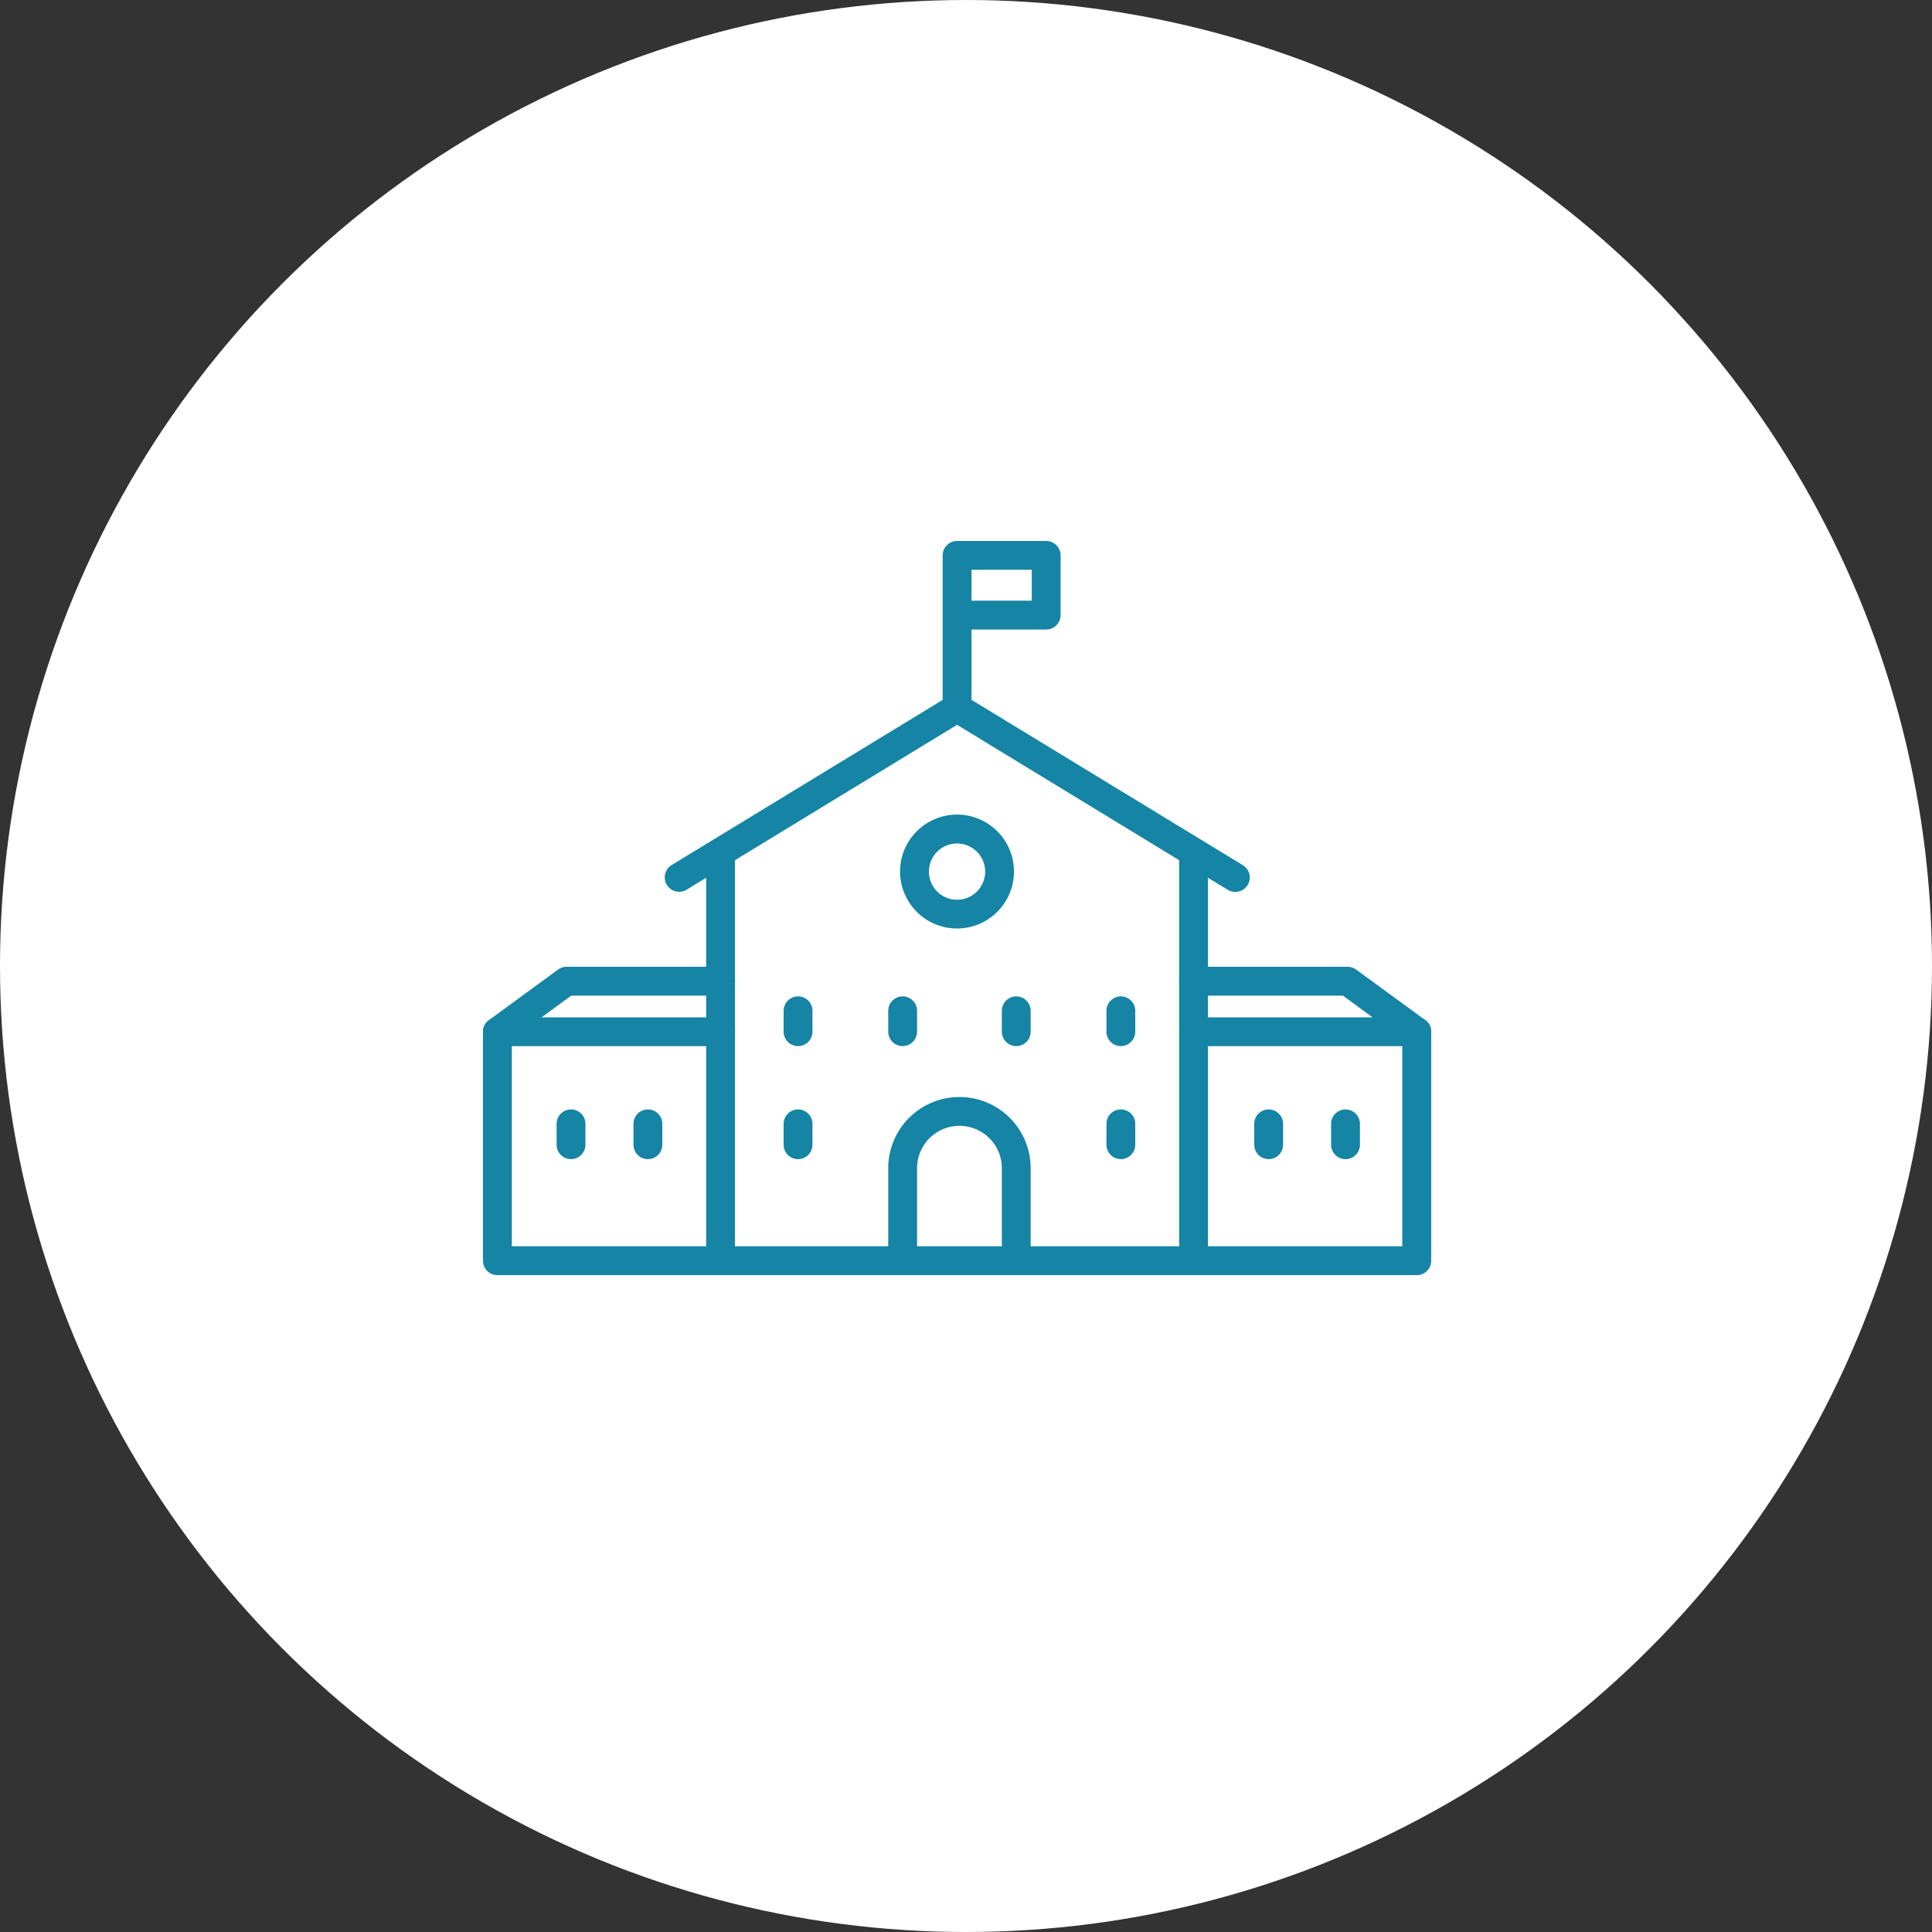 <svg xmlns="http://www.w3.org/2000/svg" xmlns:xlink="http://www.w3.org/1999/xlink" width="100" height="100" viewBox="0 0 100 100">
  <rect x="0" y="0" width="100" height="100" fill="#333333" stroke="none"/>
  <defs>
    <clipPath id="clip-path">
      <rect id="Rectangle_27" data-name="Rectangle 27" width="49.077" height="38" fill="#1584a5"/>
    </clipPath>
  </defs>
  <g id="Group_216" data-name="Group 216" transform="translate(-930 -3507)">
    <circle id="bg_white" cx="50" cy="50" r="50" transform="translate(930 3507)" fill="#fff"/>
    <g id="icn" transform="translate(955 3535)">
      <g id="Group_16" data-name="Group 16" clip-path="url(#clip-path)">
        <path id="Path_57" data-name="Path 57" d="M141.354,177.167H116.872a.746.746,0,0,1-.746-.746V155.285a.746.746,0,0,1,1.492,0v20.39h22.99v-20.39a.746.746,0,0,1,1.492,0v21.136a.746.746,0,0,1-.746.746" transform="translate(-104.575 -139.167)" fill="#1584a5"/>
        <path id="Path_58" data-name="Path 58" d="M12.3,261.234H.746A.746.746,0,0,1,0,260.488v-11.85a.746.746,0,0,1,.746-.746H12.3a.746.746,0,0,1,0,1.492H1.492v10.358H12.3a.746.746,0,1,1,0,1.492" transform="translate(0 -223.234)" fill="#1584a5"/>
        <path id="Path_59" data-name="Path 59" d="M374.548,261.234H363a.746.746,0,0,1,0-1.492H373.8V249.384H363a.746.746,0,0,1,0-1.492h11.551a.746.746,0,0,1,.746.746v11.85a.746.746,0,0,1-.746.746" transform="translate(-326.218 -223.234)" fill="#1584a5"/>
        <path id="Path_60" data-name="Path 60" d="M123.988,89.665a.743.743,0,0,1-.388-.109l-14.009-8.539L95.582,89.556a.746.746,0,0,1-.776-1.274l14.4-8.775a.746.746,0,0,1,.777,0l14.4,8.775a.746.746,0,0,1-.389,1.383" transform="translate(-85.053 -71.5)" fill="#1584a5"/>
        <path id="Path_61" data-name="Path 61" d="M239.934,9.389a.746.746,0,0,1-.746-.746V.745A.746.746,0,0,1,239.934,0h4.612a.746.746,0,0,1,.746.746V3.836a.746.746,0,0,1-.746.746H240.68V8.643a.746.746,0,0,1-.746.746m.746-6.3h3.12v-1.6h-3.12Z" transform="translate(-215.396 0.001)" fill="#1584a5"/>
        <path id="Path_62" data-name="Path 62" d="M220,148.3a2.948,2.948,0,1,1,2.948-2.948A2.951,2.951,0,0,1,220,148.3m0-4.4a1.456,1.456,0,1,0,1.456,1.456A1.457,1.457,0,0,0,220,143.9" transform="translate(-195.464 -128.241)" fill="#1584a5"/>
        <path id="Path_63" data-name="Path 63" d="M39.052,298.377a.746.746,0,0,1-.746-.746V296.55a.746.746,0,1,1,1.492,0v1.081a.746.746,0,0,1-.746.746" transform="translate(-34.496 -266.38)" fill="#1584a5"/>
        <path id="Path_64" data-name="Path 64" d="M79.052,298.377a.746.746,0,0,1-.746-.746V296.55a.746.746,0,1,1,1.492,0v1.081a.746.746,0,0,1-.746.746" transform="translate(-70.517 -266.38)" fill="#1584a5"/>
        <path id="Path_65" data-name="Path 65" d="M402.059,298.377a.746.746,0,0,1-.746-.746V296.55a.746.746,0,1,1,1.492,0v1.081a.746.746,0,0,1-.746.746" transform="translate(-361.394 -266.38)" fill="#1584a5"/>
        <path id="Path_66" data-name="Path 66" d="M442.059,298.377a.746.746,0,0,1-.746-.746V296.55a.746.746,0,1,1,1.492,0v1.081a.746.746,0,0,1-.746.746" transform="translate(-397.415 -266.38)" fill="#1584a5"/>
        <path id="Path_67" data-name="Path 67" d="M270.725,239.553a.746.746,0,0,1-.746-.746v-1.081a.746.746,0,0,1,1.492,0v1.081a.746.746,0,0,1-.746.746" transform="translate(-243.124 -213.407)" fill="#1584a5"/>
        <path id="Path_68" data-name="Path 68" d="M325.155,239.553a.746.746,0,0,1-.746-.746v-1.081a.746.746,0,1,1,1.492,0v1.081a.746.746,0,0,1-.746.746" transform="translate(-292.14 -213.407)" fill="#1584a5"/>
        <path id="Path_69" data-name="Path 69" d="M157.18,239.553a.746.746,0,0,1-.746-.746v-1.081a.746.746,0,1,1,1.492,0v1.081a.746.746,0,0,1-.746.746" transform="translate(-140.873 -213.407)" fill="#1584a5"/>
        <path id="Path_70" data-name="Path 70" d="M211.61,239.553a.746.746,0,0,1-.746-.746v-1.081a.746.746,0,1,1,1.492,0v1.081a.746.746,0,0,1-.746.746" transform="translate(-189.889 -213.407)" fill="#1584a5"/>
        <path id="Path_71" data-name="Path 71" d="M325.155,298.377a.746.746,0,0,1-.746-.746V296.55a.746.746,0,1,1,1.492,0v1.081a.746.746,0,0,1-.746.746" transform="translate(-292.14 -266.38)" fill="#1584a5"/>
        <path id="Path_72" data-name="Path 72" d="M157.18,298.377a.746.746,0,0,1-.746-.746V296.55a.746.746,0,1,1,1.492,0v1.081a.746.746,0,0,1-.746.746" transform="translate(-140.873 -266.38)" fill="#1584a5"/>
        <path id="Path_73" data-name="Path 73" d="M.747,225.679a.746.746,0,0,1-.441-1.348l3.579-2.618a.746.746,0,0,1,.44-.144H12.3a.746.746,0,0,1,0,1.492H4.568l-3.382,2.474a.743.743,0,0,1-.44.144" transform="translate(0 -199.528)" fill="#1584a5"/>
        <path id="Path_74" data-name="Path 74" d="M374.548,225.679a.743.743,0,0,1-.44-.144l-3.382-2.474H363a.746.746,0,0,1,0-1.492h7.973a.745.745,0,0,1,.44.144l3.579,2.618a.746.746,0,0,1-.441,1.348" transform="translate(-326.218 -199.528)" fill="#1584a5"/>
        <path id="Path_75" data-name="Path 75" d="M217.49,298.563a.746.746,0,0,1-.746-.746V293.03a2.194,2.194,0,1,0-4.388,0v4.786a.746.746,0,1,1-1.492,0V293.03a3.686,3.686,0,1,1,7.372,0v4.786a.746.746,0,0,1-.746.746" transform="translate(-189.889 -260.563)" fill="#1584a5"/>
      </g>
    </g>
  </g>
</svg>
